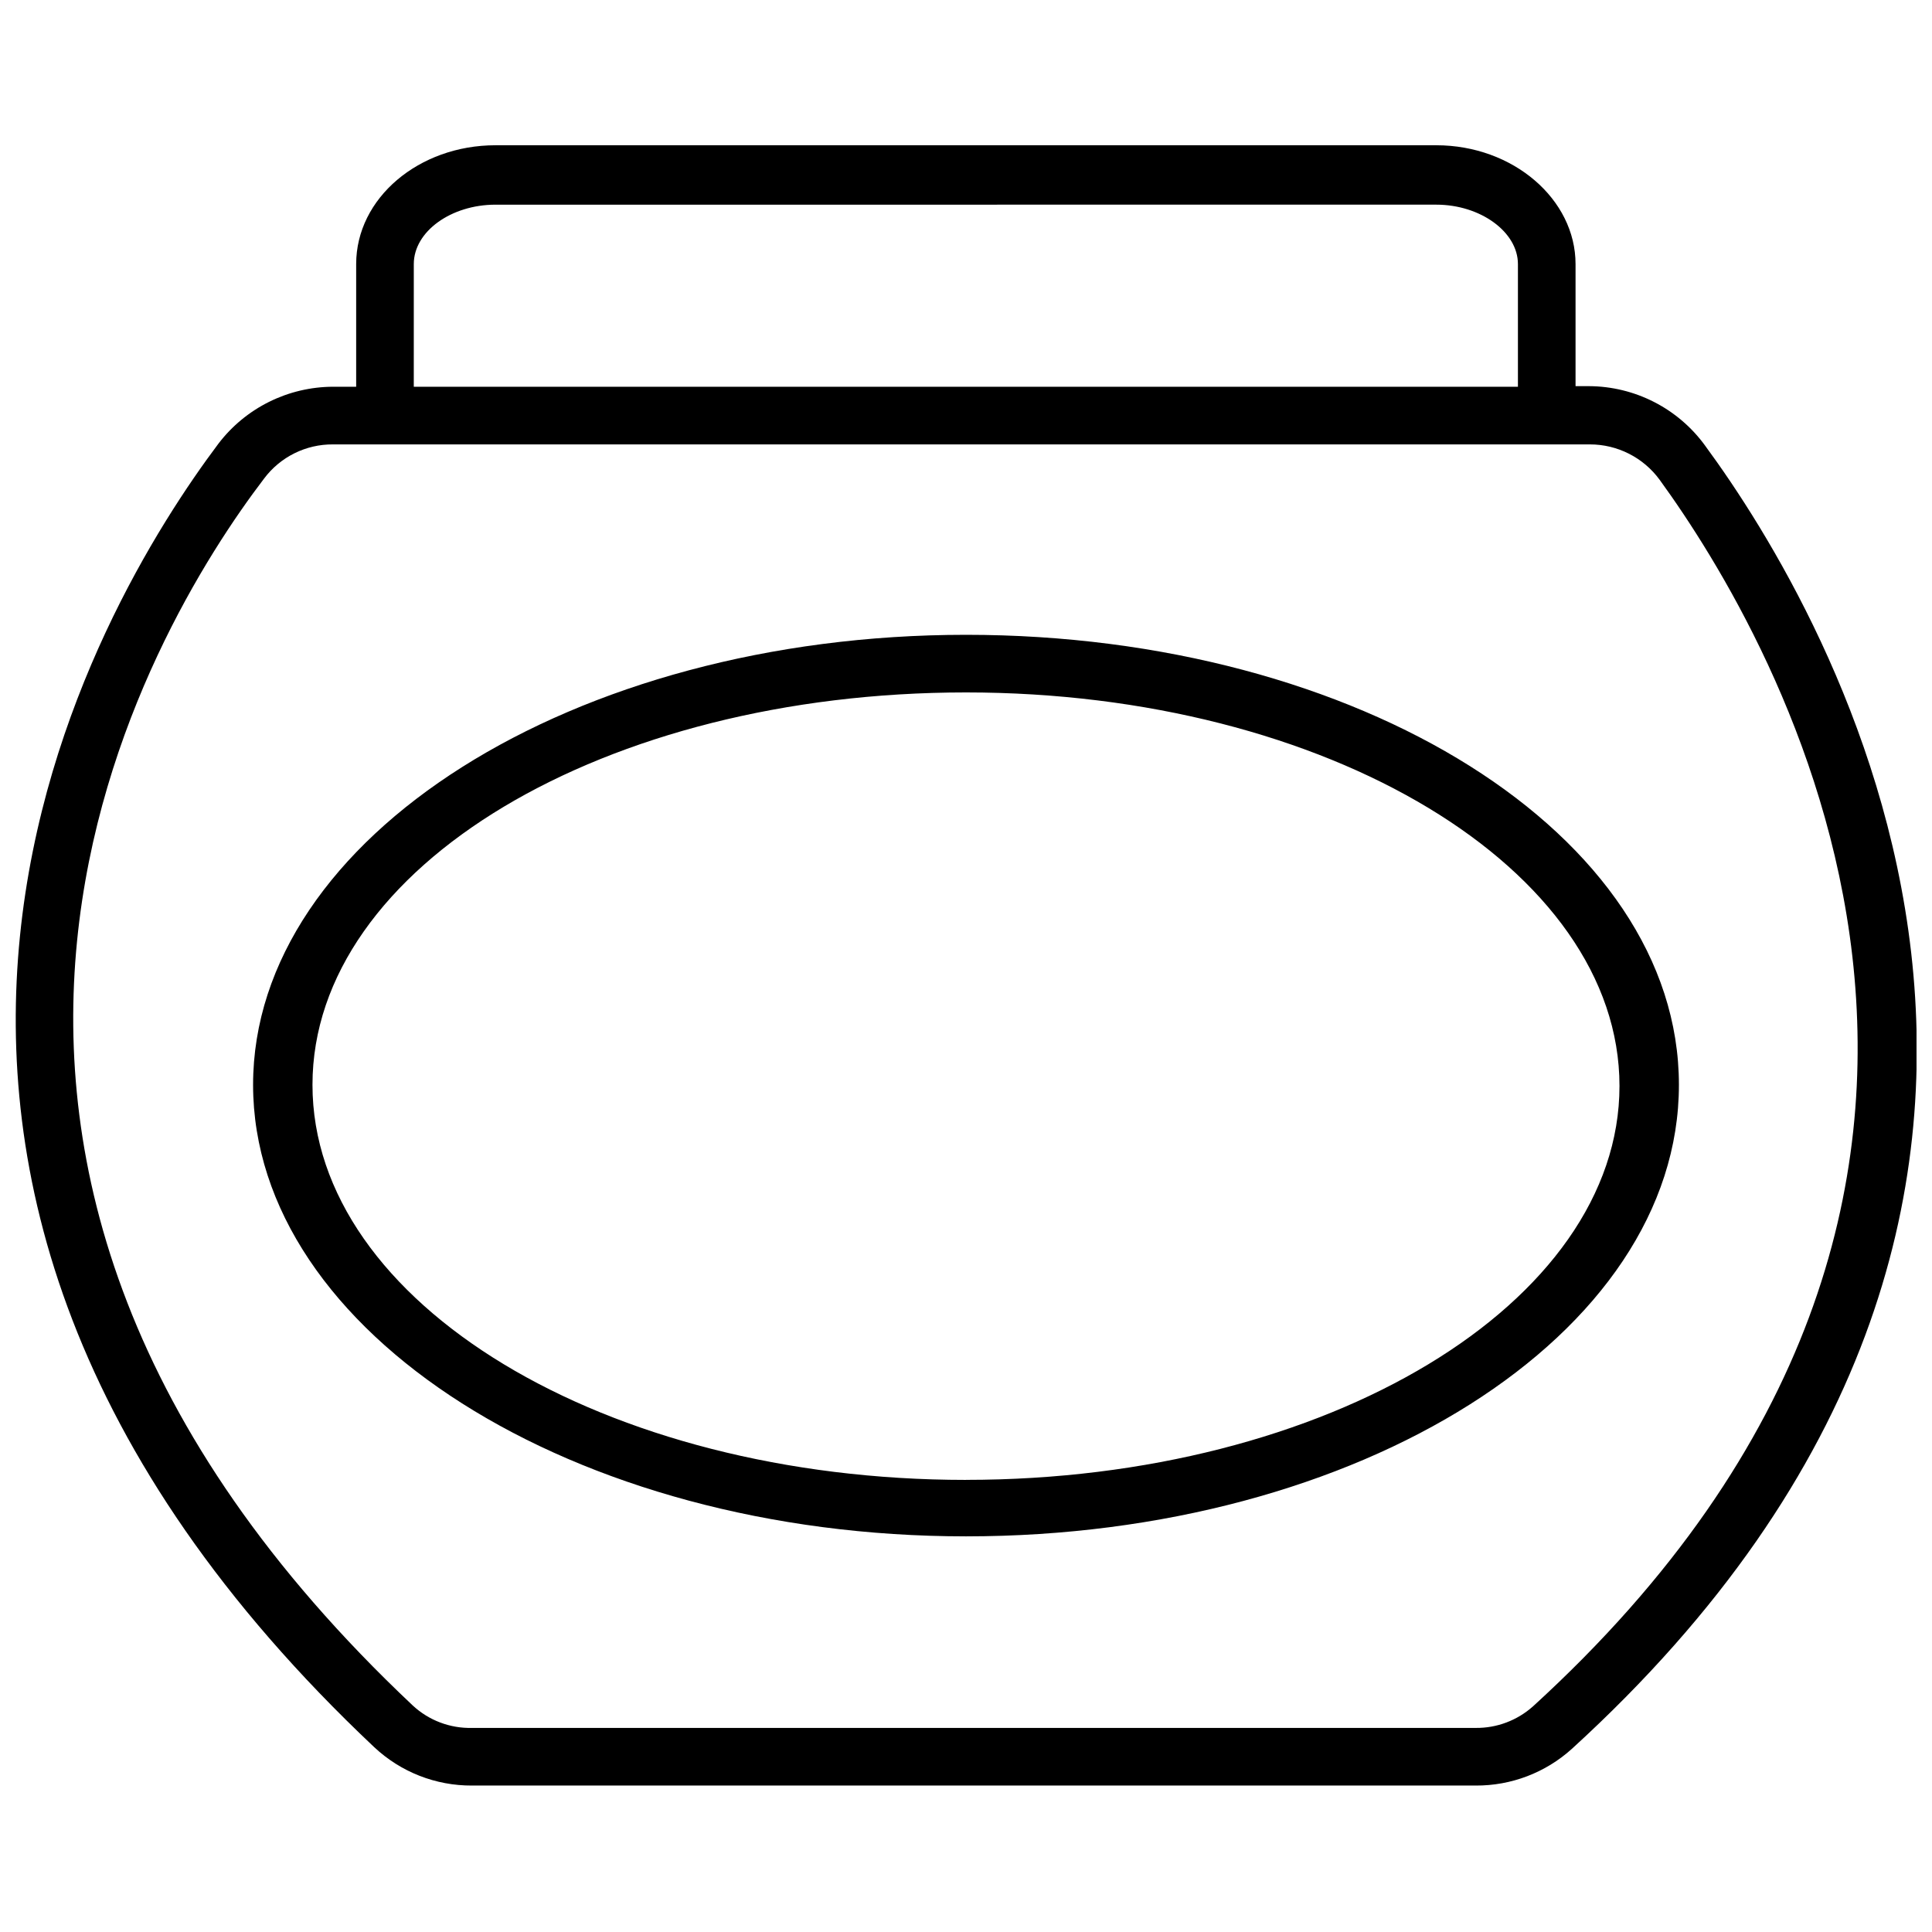 <?xml version="1.0" encoding="UTF-8"?>
<!-- Uploaded to: ICON Repo, www.svgrepo.com, Generator: ICON Repo Mixer Tools -->
<svg width="800px" height="800px" version="1.1" viewBox="144 144 512 512" xmlns="http://www.w3.org/2000/svg">
 <defs>
  <clipPath id="a">
   <path d="m148.09 182h503.81v436h-503.81z"/>
  </clipPath>
 </defs>
 <g clip-path="url(#a)">
  <path d="m595.86 262.08c-7.168-9.852-18.598-15.695-30.781-15.746h-3.543v-32.352c0-17.16-16.531-31.488-36.918-31.488h-249.31c-20.309 0-36.918 14.012-36.918 31.488v32.508h-6.062c-11.957 0.016-23.223 5.602-30.465 15.117-31.488 41.957-122.49 190.98 41.328 345.43v-0.004c7.016 6.578 16.285 10.211 25.898 10.156h266c9.387 0.051 18.453-3.402 25.426-9.684 160.36-146.26 67.781-301.34 35.348-345.42zm-342.2-48.098c0-8.66 9.918-15.742 21.648-15.742l249.31-0.004c11.73 0 21.648 7.242 21.648 15.742v32.512h-292.61zm296.54 382.27c-4.16 3.695-9.547 5.719-15.113 5.664h-266c-5.828 0.145-11.48-2.004-15.742-5.981-154.61-145.71-69.43-285.68-39.359-325.11 4.301-5.75 11.082-9.109 18.262-9.055h333.07c7.305-0.008 14.18 3.473 18.496 9.367 30.074 41.406 117.38 187.36-33.613 325.12z"/>
 </g>
 <path d="m400 312.23c-104.15 0-188.93 53.688-188.93 119.26s84.703 119.66 188.93 119.66c104.22-0.004 188.93-53.375 188.93-119.66 0-66.285-84.781-119.26-188.93-119.26zm0 223.96c-95.727 0-173.19-46.836-173.19-104.7s77.461-103.99 173.19-103.99c95.723 0 173.18 46.762 173.18 104.3 0 57.547-77.461 104.38-173.18 104.38z"/>
</svg>